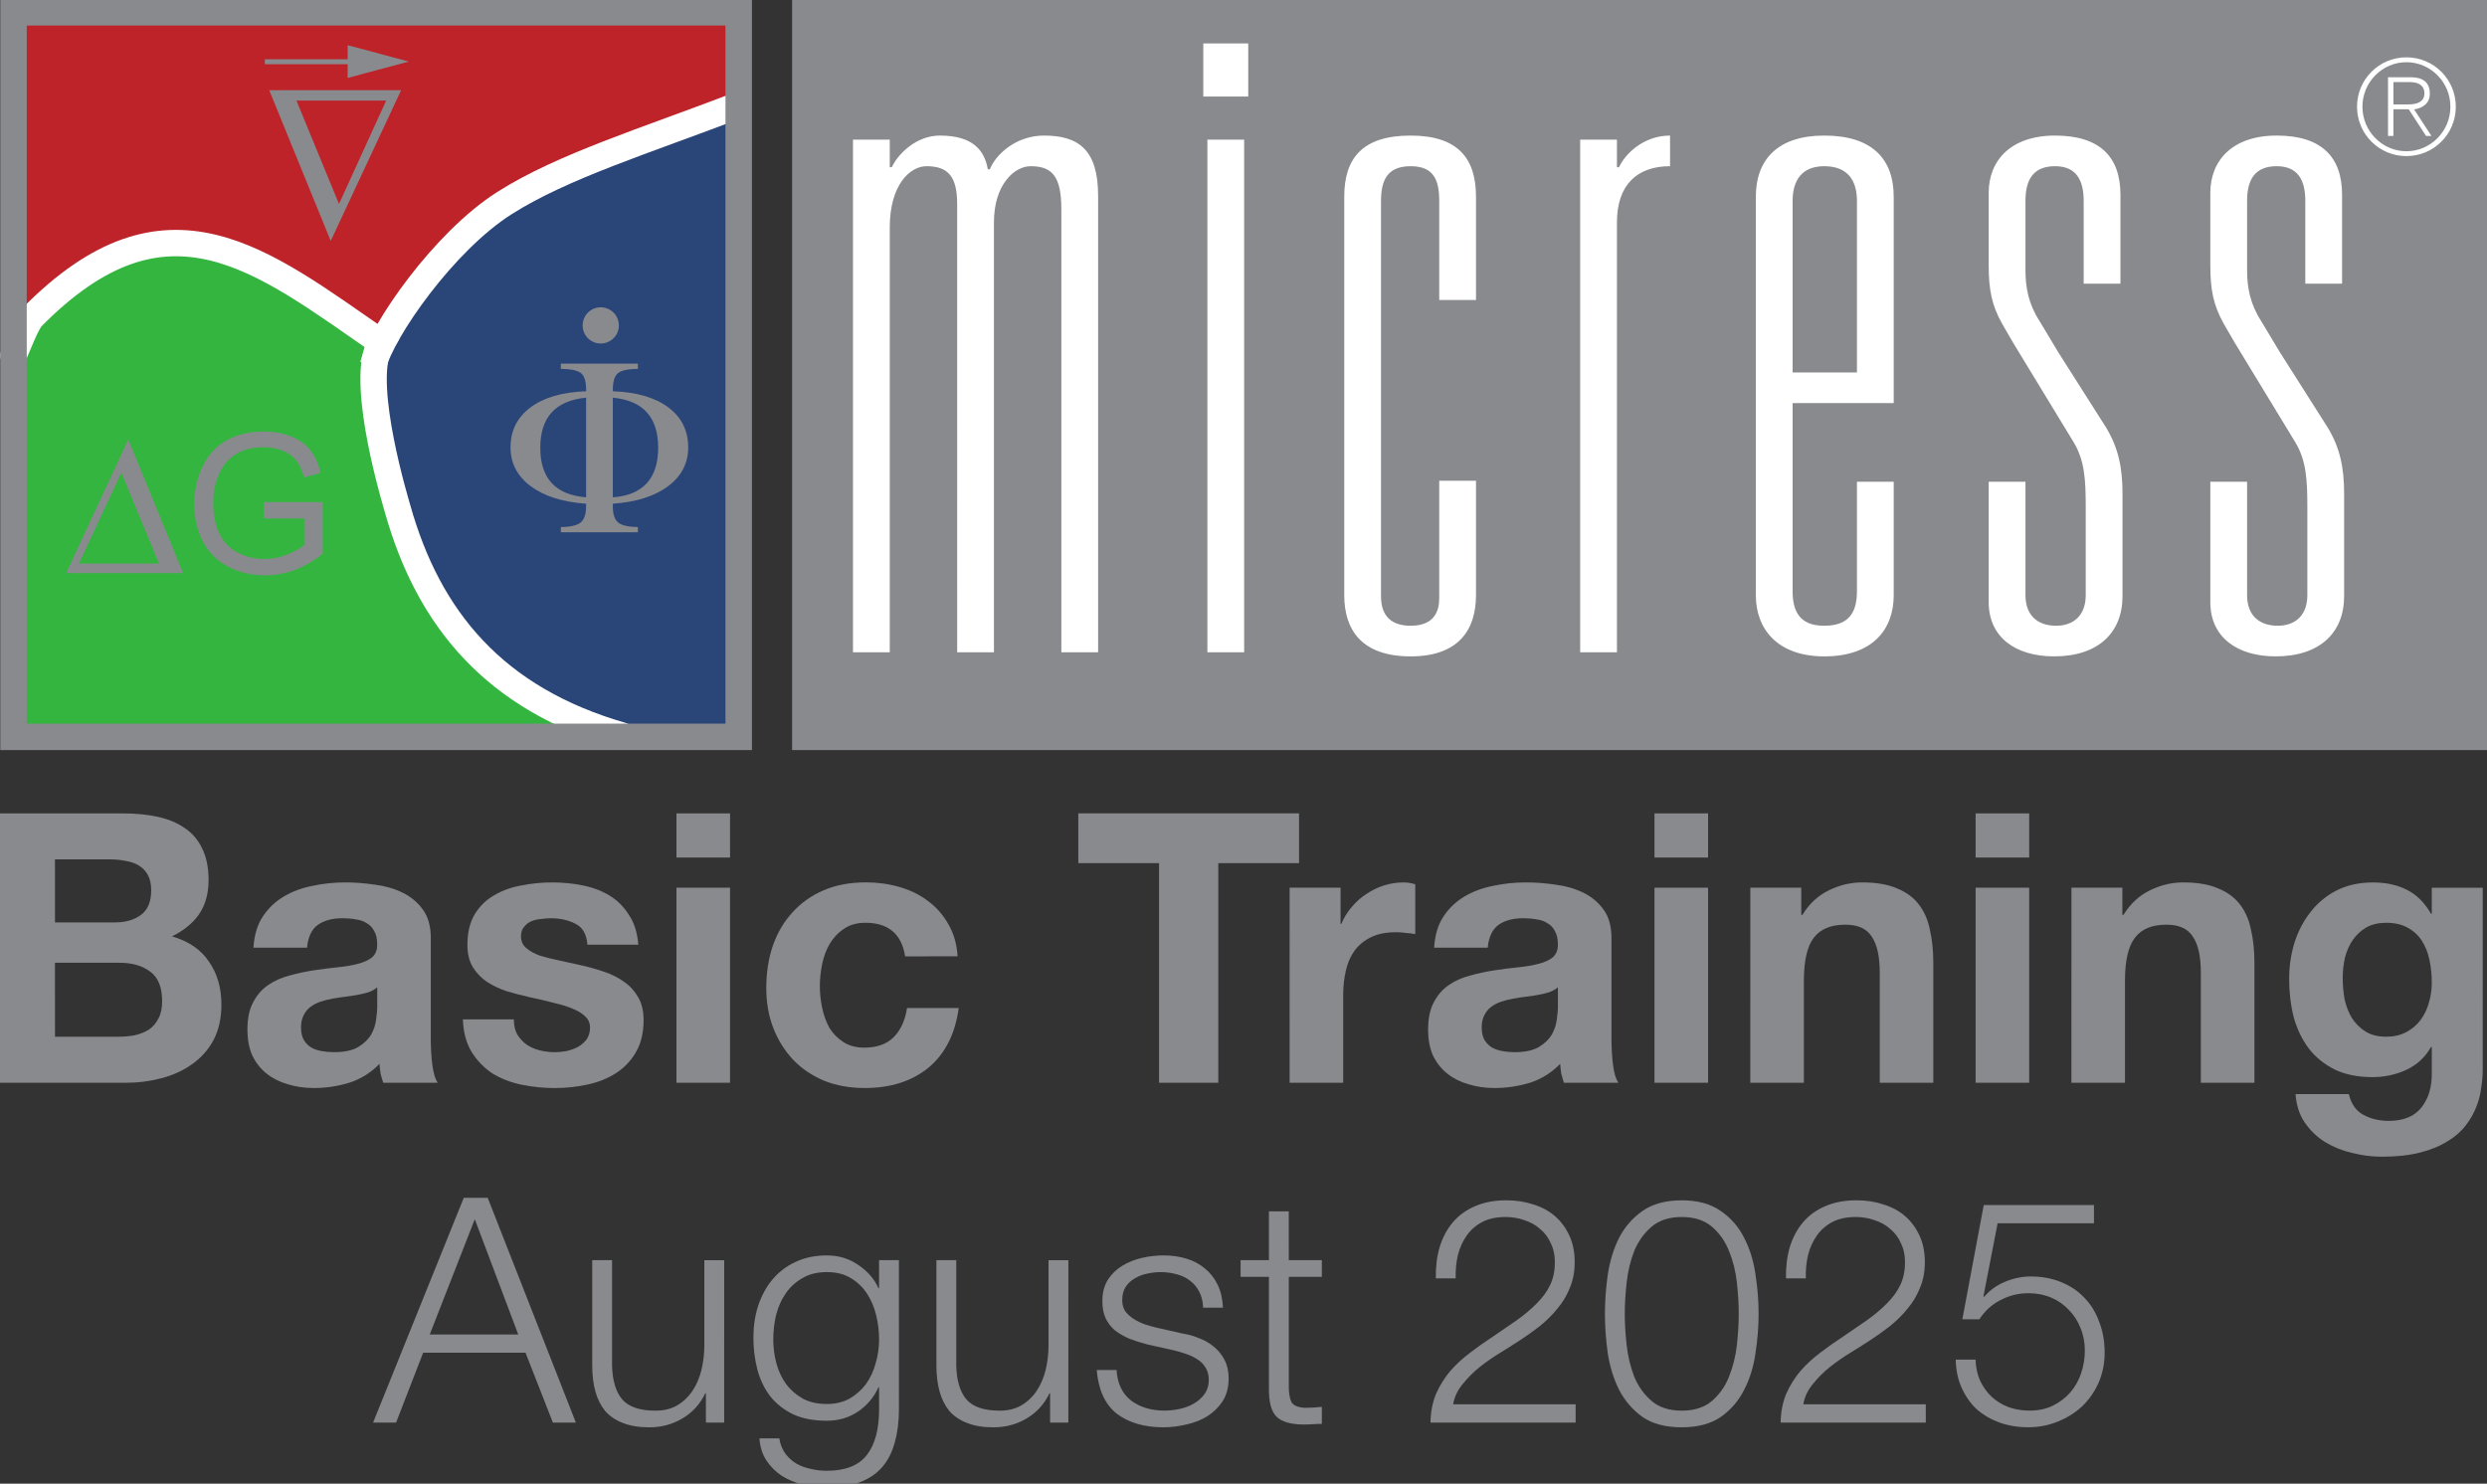 <?xml version="1.0" encoding="UTF-8" standalone="no"?>
<!-- Created with Inkscape (http://www.inkscape.org/) -->

<svg
   version="1.1"
   id="svg2"
   xml:space="preserve"
   width="250"
   height="149.167"
   viewBox="0 0 250 149.167"
   sodipodi:docname="logo-micress-training-25.08.svg"
   inkscape:version="1.2.1 (9c6d41e410, 2022-07-14)"
   xmlns:inkscape="http://www.inkscape.org/namespaces/inkscape"
   xmlns:sodipodi="http://sodipodi.sourceforge.net/DTD/sodipodi-0.dtd"
   xmlns="http://www.w3.org/2000/svg"
   xmlns:svg="http://www.w3.org/2000/svg"
   xmlns:rdf="http://www.w3.org/1999/02/22-rdf-syntax-ns#"
   xmlns:cc="http://creativecommons.org/ns#"
   xmlns:dc="http://purl.org/dc/elements/1.1/"><rect x="0" y="0" width="250" height="149.167" fill="#333333" stroke="none"/><sodipodi:namedview
     id="namedview51"
     pagecolor="#ffffff"
     bordercolor="#000000"
     borderopacity="0.25"
     inkscape:showpageshadow="2"
     inkscape:pageopacity="0.0"
     inkscape:pagecheckerboard="0"
     inkscape:deskcolor="#d1d1d1"
     inkscape:document-units="mm"
     showgrid="false"
     inkscape:zoom="4.8399993"
     inkscape:cx="92.665304"
     inkscape:cy="74.586788"
     inkscape:window-width="1920"
     inkscape:window-height="1009"
     inkscape:window-x="1912"
     inkscape:window-y="-8"
     inkscape:window-maximized="1"
     inkscape:current-layer="svg2" /><defs
     id="defs6"><clipPath
   clipPathUnits="userSpaceOnUse"
   id="clipPath18"><path
     d="M 0,595.276 H 841.89 V 0 H 0 Z"
     id="path16" /></clipPath><clipPath
   clipPathUnits="userSpaceOnUse"
   id="clipPath26"><path
     d="M 92.539,174.27 H 735.772 V 426.197 H 92.539 Z"
     id="path24" /></clipPath>







</defs><g
     transform="matrix(0.404,0,0,-0.404,-37.357,154.71)"
     id="g123"><path
       id="path28"
       style="fill:#898a8e;fill-opacity:1;fill-rule:nonzero;stroke:none"
       d="M 289.556,196.28 H 711.734 V 383.196 H 289.556 Z" /><path
       id="path30"
       style="fill:#ffffff;fill-opacity:1;fill-rule:nonzero;stroke:none"
       d="m 304.708,220.616 h 9.149 v 105.721 c 0,10.673 5.082,15.248 9.149,15.248 5.336,0 7.624,-2.542 7.624,-9.403 V 220.616 h 9.148 v 106.99 c 0,9.404 5.083,13.979 9.149,13.979 5.337,0 7.624,-2.542 7.624,-10.675 V 220.616 h 9.149 v 113.599 c 0,11.435 -4.828,14.994 -13.469,14.994 -6.862,0 -11.944,-4.575 -13.469,-8.388 h -0.508 c -0.763,4.322 -3.304,8.388 -11.945,8.388 -5.845,0 -10.419,-4.575 -11.944,-7.879 h -0.508 v 6.861 h -9.149 z m 88.181,0 h 9.149 v 127.575 h -9.149 z m -1.016,138.311 h 11.182 v 13.215 h -11.182 z m 58.703,-95.615 v -29.226 c 0,-3.305 -1.271,-6.861 -7.116,-6.861 -5.845,0 -7.37,3.556 -7.37,7.369 v 98.349 c 0,5.083 1.525,8.642 7.37,8.642 5.845,0 7.116,-3.559 7.116,-8.642 v -24.65 h 9.149 v 25.668 c 0,9.402 -4.32,15.248 -16.265,15.248 -12.198,0 -16.518,-5.846 -16.518,-15.248 v -99.112 c 0,-8.641 4.32,-15.248 16.518,-15.248 11.945,0 16.265,6.607 16.265,15.248 v 28.463 z m 35.069,-42.696 h 9.148 v 106.99 c 0,9.404 5.083,13.979 13.215,13.979 v 7.624 c -6.607,0 -11.182,-4.575 -12.707,-7.879 h -0.508 v 6.861 h -9.148 z m 68.867,42.441 v -27.193 c 0,-5.083 -1.779,-8.639 -8.133,-8.639 -6.099,0 -7.878,3.556 -7.878,8.639 v 46.762 h 25.159 v 51.335 c 0,9.402 -5.336,15.248 -17.281,15.248 -11.436,0 -17.027,-5.846 -17.027,-15.248 v -99.112 c 0,-8.641 5.591,-15.248 17.027,-15.248 11.945,0 17.281,6.607 17.281,15.248 v 28.208 z m 0,27.193 h -16.011 v 42.693 c 0,5.083 2.287,8.642 7.878,8.642 5.845,0 8.133,-3.559 8.133,-8.642 z m 32.782,-27.193 v -29.988 c 0,-8.64 6.607,-13.468 16.265,-13.468 10.927,0 17.027,5.844 17.027,14.993 v 25.414 c 0,6.606 -1.017,11.435 -4.066,16.518 l -11.945,18.805 -4.574,7.624 c -2.796,4.321 -3.558,8.388 -3.558,12.707 v 17.281 c 0,5.083 1.779,8.642 7.37,8.642 5.336,0 7.115,-3.559 7.115,-8.642 v -20.585 h 9.149 v 22.111 c 0,9.402 -5.082,14.74 -16.264,14.74 -11.182,0 -16.519,-6.355 -16.519,-14.232 v -18.043 c 0,-6.099 0.762,-9.912 3.304,-14.487 l 2.795,-4.828 14.994,-24.65 c 2.796,-4.575 3.051,-9.404 3.051,-16.266 v -21.854 c 0,-5.083 -3.051,-7.624 -7.371,-7.624 -4.575,0 -7.624,2.541 -7.624,7.624 v 28.208 z m 55.145,0 v -29.988 c 0,-8.64 6.607,-13.468 16.264,-13.468 10.928,0 17.027,5.844 17.027,14.993 v 25.414 c 0,6.606 -1.016,11.435 -4.066,16.518 l -11.944,18.805 -4.574,7.624 c -2.796,4.321 -3.558,8.388 -3.558,12.707 v 17.281 c 0,5.083 1.779,8.642 7.369,8.642 5.337,0 7.116,-3.559 7.116,-8.642 v -20.585 h 9.149 v 22.111 c 0,9.402 -5.083,14.74 -16.265,14.74 -11.181,0 -16.518,-6.355 -16.518,-14.232 v -18.043 c 0,-6.099 0.762,-9.912 3.303,-14.487 l 2.796,-4.828 14.994,-24.65 c 2.795,-4.575 3.049,-9.404 3.049,-16.266 v -21.854 c 0,-5.083 -3.049,-7.624 -7.369,-7.624 -4.575,0 -7.624,2.541 -7.624,7.624 v 28.208 z m 44.212,86.056 h 1.347 v 6.633 h 3.805 l 4.31,-6.633 h 1.347 l -4.311,6.601 c 2.122,0.337 3.906,1.447 3.906,3.938 0,2.661 -1.548,4.076 -4.815,4.076 h -5.589 z m 1.347,7.847 v 5.556 h 4.074 c 2.088,0 3.637,-0.776 3.637,-2.829 0,-1.988 -1.684,-2.727 -3.974,-2.727 z m 3.232,-11.651 c -5.994,0 -10.943,4.95 -10.943,11.078 0,6.129 4.949,11.079 10.943,11.079 5.994,0 10.944,-4.95 10.944,-11.079 0,-6.128 -4.95,-11.078 -10.944,-11.078 m -12.29,11.078 c 0,-6.802 5.488,-12.29 12.29,-12.29 6.802,0 12.291,5.488 12.291,12.29 0,6.801 -5.489,12.291 -12.291,12.291 -6.802,0 -12.29,-5.49 -12.29,-12.291" /><path
       id="path32"
       style="fill:#2a4678;fill-opacity:1;fill-rule:nonzero;stroke:none"
       d="m 276.271,356.818 c -23.152,-8.877 -42.585,-17.461 -58.228,-24.378 -42.875,-18.916 -37.795,-30.486 -26.927,-76.724 6.589,-27.929 30.565,-46.939 62.203,-56.152 h 22.952 z" /><path
       id="path34"
       style="fill:#bd2329;fill-opacity:1;fill-rule:nonzero;stroke:none"
       d="m 276.271,356.818 c -23.152,-8.877 -42.585,-17.461 -58.228,-24.378 -16.836,-7.451 -26.067,-29.603 -30.941,-37.148 l -0.36,1.128 c -29.898,20.938 -65.379,44.28 -86.322,7.42 -0.981,-1.785 -3.525,-7.295 -4.589,-9.642 v 85.682 h 180.44 v -21.636" /><path
       id="path36"
       style="fill:#33b540;fill-opacity:1;fill-rule:nonzero;stroke:none"
       d="m 95.831,291.475 c 1.064,2.383 3.608,7.889 4.589,9.659 20.943,36.881 57.816,16.705 87.712,-4.234 l 0.36,-1.129 c -4.35,-4.93 -5.419,-10.249 2.624,-40.055 7.477,-27.693 30.565,-46.939 62.203,-56.152 H 95.831 Z" /><path
       id="path38"
       style="fill:none;stroke:#ffffff;stroke-width:6.584;stroke-linecap:butt;stroke-linejoin:miter;stroke-miterlimit:4;stroke-dasharray:none;stroke-opacity:1"
       d="M 276.271,356.818 C 253.119,347.941 232.475,341.604 218.043,332.44 202.822,322.808 187.464,300.557 185.32,292.053" /><path
       id="path40"
       style="fill:none;stroke:#ffffff;stroke-width:6.565;stroke-linecap:round;stroke-linejoin:miter;stroke-miterlimit:4;stroke-dasharray:none;stroke-opacity:1"
       d="m 95.821,294.457 c 1.067,2.326 3.203,8.098 4.603,9.557 33.585,34.033 56.959,14.37 86.949,-6.345 l -0.711,-1.12 c -4.407,-10.161 4.321,-38.708 4.738,-40.232 7.699,-27.398 24.141,-47.308 55.872,-56.437" /><path
       id="path42"
       style="fill:none;stroke:#898a8e;stroke-width:6.584;stroke-linecap:butt;stroke-linejoin:miter;stroke-miterlimit:4;stroke-dasharray:none;stroke-opacity:1"
       d="M 95.831,379.88 V 199.564 h 180.44 V 379.88 Z" /><path
       id="path44"
       style="fill:#898a8e;fill-opacity:1;fill-rule:nonzero;stroke:none"
       d="m 138.025,240.323 h -29.096 l 15.459,33.266 z m -25.907,2.371 h 19.918 l -9.369,22.606 z" /><path
       id="path46"
       style="fill:#898a8e;fill-opacity:1;fill-rule:nonzero;stroke:none"
       d="m 158.098,253.918 v 4.07 h 14.678 v -12.834 c -2.234,-1.777 -4.576,-3.139 -6.957,-4.053 -2.378,-0.882 -4.86,-1.336 -7.366,-1.336 -3.391,0 -6.47,0.714 -9.235,2.174 -2.772,1.466 -4.892,3.562 -6.285,6.309 -1.433,2.755 -2.14,5.831 -2.14,9.226 0,3.368 0.707,6.533 2.129,9.466 1.387,2.917 3.43,5.077 6.065,6.509 2.636,1.395 5.67,2.109 9.108,2.109 2.529,0 4.78,-0.41 6.788,-1.223 2.037,-0.784 3.606,-1.928 4.765,-3.392 1.161,-1.427 2.01,-3.339 2.609,-5.655 l -4.121,-1.149 c -0.529,1.788 -1.141,3.183 -1.925,4.175 -0.777,1.022 -1.891,1.841 -3.303,2.441 -1.446,0.591 -3.02,0.895 -4.78,0.895 -2.072,0 -3.904,-0.317 -5.41,-0.936 -1.529,-0.64 -2.745,-1.488 -3.682,-2.544 -0.951,-1.017 -1.679,-2.176 -2.177,-3.435 -0.891,-2.137 -1.332,-4.453 -1.332,-6.983 0,-3.089 0.531,-5.667 1.602,-7.74 1.042,-2.106 2.605,-3.631 4.622,-4.658 2.039,-1.018 4.183,-1.516 6.45,-1.516 1.999,0 3.924,0.373 5.826,1.147 1.875,0.776 3.325,1.601 4.273,2.443 v 6.49 z" /><path
       id="path48"
       style="fill:#898a8e;fill-opacity:1;fill-rule:nonzero;stroke:none"
       d="m 246.45,301.947 c 0,-2.477 -2.002,-4.483 -4.517,-4.483 -2.488,0 -4.49,2.006 -4.49,4.483 0,2.514 2.002,4.52 4.49,4.52 2.515,0 4.517,-2.006 4.517,-4.52" /><path
       id="path50"
       style="fill:#898a8e;fill-opacity:1;fill-rule:nonzero;stroke:none"
       d="m 174.757,322.987 -15.301,37.512 h 32.817 z m 13.794,34.922 h -22.322 l 10.587,-25.72 z" /><path
       id="path52"
       style="fill:none;stroke:#898a8e;stroke-width:1.241;stroke-linecap:butt;stroke-linejoin:miter;stroke-miterlimit:4;stroke-dasharray:none;stroke-opacity:1"
       d="m 158.367,367.58 h 23.382" /><path
       id="path54"
       style="fill:#898a8e;fill-opacity:1;fill-rule:nonzero;stroke:none"
       d="m 178.969,363.55 15.226,4.077 -15.226,4.073 z" /><path
       id="path56"
       style="fill:#898a8e;fill-opacity:1;fill-rule:nonzero;stroke:none"
       d="m 251.181,291.16 c -2.543,-0.043 -4.217,-0.421 -5.023,-1.14 -0.807,-0.72 -1.209,-2.089 -1.209,-4.104 v -0.341 c 5.899,-0.208 10.499,-1.543 13.8,-4.007 3.301,-2.463 4.953,-5.786 4.953,-9.967 0,-3.934 -1.666,-7.15 -4.999,-9.645 -3.332,-2.494 -7.917,-3.949 -13.754,-4.362 v -0.683 c 0,-1.918 0.434,-3.243 1.303,-3.978 0.867,-0.732 2.509,-1.12 4.929,-1.16 v -1.293 h -19.165 v 1.293 c 2.458,0.04 4.121,0.44 4.988,1.193 0.867,0.753 1.302,2.131 1.302,4.134 v 0.494 c -5.856,0.413 -10.456,1.868 -13.798,4.362 -3.343,2.495 -5.013,5.711 -5.013,9.645 0,4.16 1.655,7.476 4.965,9.954 3.313,2.471 7.927,3.812 13.846,4.02 v 0.341 c 0,2.034 -0.402,3.409 -1.209,4.118 -0.806,0.709 -2.5,1.083 -5.081,1.126 v 1.293 h 19.165 z m -12.875,-7.172 c -3.812,-0.373 -6.666,-1.596 -8.562,-3.669 -1.896,-2.072 -2.842,-5.004 -2.842,-8.797 0,-3.813 0.946,-6.746 2.842,-8.797 1.896,-2.052 4.75,-3.234 8.562,-3.544 z m 6.643,0 v -24.807 c 3.742,0.269 6.557,1.439 8.449,3.511 1.892,2.074 2.838,5.017 2.838,8.83 0,3.793 -0.935,6.725 -2.805,8.797 -1.872,2.073 -4.699,3.296 -8.482,3.669" /></g><g
     aria-label="Basic Training"
     transform="matrix(1.333,0,0,1.333,-1738.842,1669.404)"
     id="text4538"
     style="font-size:11.856px;line-height:1.25;letter-spacing:0px;word-spacing:0px;fill:#898a8e;stroke-width:0.296"><path
       d="m 1308.605,-1182.795 h 4.524 q 1.195,0 1.963,-0.569 0.768,-0.569 0.768,-1.85 0,-0.711 -0.256,-1.167 -0.256,-0.455 -0.683,-0.711 -0.427,-0.256 -0.996,-0.342 -0.541,-0.114 -1.138,-0.114 h -4.183 z m -4.467,-8.223 h 9.561 q 1.451,0 2.646,0.256 1.195,0.256 2.049,0.854 0.854,0.569 1.309,1.536 0.484,0.968 0.484,2.39 0,1.508 -0.711,2.561 -0.711,1.024 -2.049,1.679 1.878,0.541 2.789,1.906 0.939,1.337 0.939,3.244 0,1.536 -0.598,2.675 -0.598,1.11 -1.622,1.821 -0.996,0.711 -2.305,1.053 -1.28,0.342 -2.646,0.342 h -9.845 z m 4.467,16.845 h 4.78 q 0.654,0 1.252,-0.114 0.598,-0.142 1.053,-0.427 0.455,-0.313 0.711,-0.825 0.284,-0.512 0.284,-1.309 0,-1.565 -0.882,-2.22 -0.882,-0.683 -2.333,-0.683 h -4.866 z"
       style="font-weight:bold;font-size:28.455px;font-family:'Helvetica Neue LT Com';-inkscape-font-specification:'Helvetica Neue LT Com Bold'"
       id="path418" /><path
       d="m 1323.572,-1180.889 q 0.085,-1.423 0.711,-2.362 0.626,-0.939 1.593,-1.508 0.968,-0.569 2.163,-0.797 1.195,-0.256 2.447,-0.256 1.11,0 2.248,0.171 1.138,0.142 2.077,0.598 0.939,0.455 1.536,1.28 0.598,0.825 0.598,2.134 v 7.654 q 0,0.996 0.114,1.907 0.114,0.91 0.398,1.366 h -4.098 q -0.114,-0.342 -0.199,-0.683 -0.057,-0.37 -0.085,-0.74 -0.967,0.996 -2.276,1.423 -1.309,0.398 -2.675,0.398 -1.053,0 -1.963,-0.285 -0.91,-0.256 -1.593,-0.797 -0.683,-0.541 -1.081,-1.366 -0.37,-0.825 -0.37,-1.963 0,-1.252 0.427,-2.049 0.427,-0.825 1.138,-1.309 0.711,-0.484 1.593,-0.711 0.91,-0.256 1.849,-0.398 0.939,-0.142 1.793,-0.228 0.854,-0.085 1.508,-0.256 0.683,-0.171 1.081,-0.484 0.398,-0.341 0.398,-0.967 0,-0.654 -0.228,-1.024 -0.199,-0.398 -0.569,-0.598 -0.342,-0.228 -0.825,-0.285 -0.455,-0.085 -0.996,-0.085 -1.167,0 -1.878,0.512 -0.683,0.512 -0.797,1.707 z m 9.333,2.988 q -0.256,0.228 -0.654,0.37 -0.37,0.114 -0.825,0.199 -0.427,0.085 -0.939,0.142 -0.484,0.057 -0.939,0.142 -0.484,0.085 -0.911,0.228 -0.427,0.142 -0.768,0.398 -0.313,0.228 -0.512,0.626 -0.199,0.37 -0.199,0.911 0,0.569 0.199,0.939 0.199,0.341 0.541,0.569 0.341,0.199 0.797,0.284 0.455,0.085 0.939,0.085 1.195,0 1.85,-0.398 0.654,-0.398 0.967,-0.939 0.313,-0.569 0.37,-1.138 0.085,-0.569 0.085,-0.91 z"
       style="font-weight:bold;font-size:28.455px;font-family:'Helvetica Neue LT Com';-inkscape-font-specification:'Helvetica Neue LT Com Bold'"
       id="path420" /><path
       d="m 1343.206,-1175.482 q 0,0.654 0.256,1.138 0.284,0.455 0.711,0.768 0.427,0.284 0.967,0.427 0.569,0.142 1.167,0.142 0.427,0 0.882,-0.085 0.484,-0.114 0.854,-0.313 0.398,-0.228 0.654,-0.569 0.256,-0.37 0.256,-0.91 0,-0.455 -0.313,-0.768 -0.313,-0.342 -0.91,-0.598 -0.569,-0.256 -1.423,-0.455 -0.854,-0.228 -1.935,-0.455 -0.882,-0.199 -1.736,-0.455 -0.825,-0.284 -1.48,-0.711 -0.654,-0.455 -1.053,-1.11 -0.398,-0.683 -0.398,-1.65 0,-1.394 0.541,-2.305 0.569,-0.939 1.48,-1.451 0.911,-0.541 2.049,-0.74 1.138,-0.228 2.333,-0.228 1.195,0 2.305,0.228 1.138,0.228 2.02,0.768 0.882,0.541 1.451,1.451 0.598,0.882 0.711,2.248 h -3.841 q -0.085,-1.167 -0.882,-1.565 -0.797,-0.427 -1.878,-0.427 -0.342,0 -0.74,0.057 -0.398,0.028 -0.74,0.171 -0.313,0.142 -0.541,0.427 -0.228,0.256 -0.228,0.711 0,0.541 0.398,0.882 0.398,0.341 1.024,0.569 0.654,0.199 1.48,0.37 0.825,0.171 1.679,0.37 0.882,0.199 1.707,0.484 0.854,0.285 1.508,0.768 0.654,0.455 1.053,1.167 0.398,0.683 0.398,1.707 0,1.451 -0.598,2.447 -0.569,0.968 -1.508,1.565 -0.939,0.598 -2.163,0.854 -1.195,0.256 -2.447,0.256 -1.28,0 -2.504,-0.256 -1.224,-0.256 -2.191,-0.854 -0.939,-0.626 -1.565,-1.622 -0.598,-0.996 -0.654,-2.447 z"
       style="font-weight:bold;font-size:28.455px;font-family:'Helvetica Neue LT Com';-inkscape-font-specification:'Helvetica Neue LT Com Bold'"
       id="path422" /><path
       d="m 1359.511,-1187.689 h -4.041 v -3.329 h 4.041 z m -4.041,2.276 h 4.041 v 14.711 h -4.041 z"
       style="font-weight:bold;font-size:28.455px;font-family:'Helvetica Neue LT Com';-inkscape-font-specification:'Helvetica Neue LT Com Bold'"
       id="path424" /><path
       d="m 1372.714,-1180.234 q -0.398,-2.533 -2.988,-2.533 -0.968,0 -1.622,0.455 -0.654,0.427 -1.081,1.138 -0.398,0.683 -0.569,1.536 -0.171,0.854 -0.171,1.65 0,0.797 0.171,1.622 0.171,0.825 0.541,1.508 0.398,0.654 1.053,1.081 0.654,0.427 1.593,0.427 1.423,0 2.22,-0.797 0.797,-0.825 0.996,-2.191 h 3.898 q -0.398,2.931 -2.276,4.496 -1.878,1.537 -4.809,1.537 -1.679,0 -3.045,-0.541 -1.366,-0.569 -2.333,-1.565 -0.967,-1.024 -1.508,-2.39 -0.541,-1.394 -0.541,-3.045 0,-1.707 0.484,-3.159 0.512,-1.48 1.48,-2.533 0.967,-1.081 2.362,-1.679 1.394,-0.598 3.187,-0.598 1.309,0 2.504,0.342 1.224,0.342 2.163,1.053 0.939,0.683 1.537,1.736 0.626,1.053 0.711,2.447 z"
       style="font-weight:bold;font-size:28.455px;font-family:'Helvetica Neue LT Com';-inkscape-font-specification:'Helvetica Neue LT Com Bold'"
       id="path426" /><path
       d="m 1391.863,-1187.263 h -6.089 v -3.756 h 16.646 v 3.756 h -6.089 v 16.561 h -4.467 z"
       style="font-weight:bold;font-size:28.455px;font-family:'Helvetica Neue LT Com';-inkscape-font-specification:'Helvetica Neue LT Com Bold'"
       id="path428" /><path
       d="m 1401.709,-1185.413 h 3.841 v 2.732 h 0.057 q 0.284,-0.683 0.768,-1.252 0.484,-0.598 1.11,-0.996 0.626,-0.427 1.337,-0.654 0.74,-0.228 1.48,-0.228 0.455,0 0.882,0.142 v 3.756 q -0.285,-0.057 -0.683,-0.085 -0.398,-0.057 -0.768,-0.057 -1.11,0 -1.878,0.37 -0.768,0.37 -1.252,1.024 -0.455,0.626 -0.654,1.508 -0.199,0.854 -0.199,1.821 v 6.63 h -4.04 z"
       style="font-weight:bold;font-size:28.455px;font-family:'Helvetica Neue LT Com';-inkscape-font-specification:'Helvetica Neue LT Com Bold'"
       id="path430" /><path
       d="m 1412.607,-1180.889 q 0.085,-1.423 0.711,-2.362 0.626,-0.939 1.593,-1.508 0.968,-0.569 2.163,-0.797 1.195,-0.256 2.447,-0.256 1.11,0 2.248,0.171 1.138,0.142 2.077,0.598 0.939,0.455 1.537,1.28 0.598,0.825 0.598,2.134 v 7.654 q 0,0.996 0.114,1.907 0.114,0.91 0.398,1.366 h -4.098 q -0.114,-0.342 -0.199,-0.683 -0.057,-0.37 -0.085,-0.74 -0.968,0.996 -2.276,1.423 -1.309,0.398 -2.675,0.398 -1.053,0 -1.963,-0.285 -0.911,-0.256 -1.593,-0.797 -0.683,-0.541 -1.081,-1.366 -0.37,-0.825 -0.37,-1.963 0,-1.252 0.427,-2.049 0.427,-0.825 1.138,-1.309 0.711,-0.484 1.593,-0.711 0.911,-0.256 1.85,-0.398 0.939,-0.142 1.793,-0.228 0.854,-0.085 1.508,-0.256 0.683,-0.171 1.081,-0.484 0.398,-0.341 0.398,-0.967 0,-0.654 -0.228,-1.024 -0.199,-0.398 -0.569,-0.598 -0.341,-0.228 -0.825,-0.285 -0.455,-0.085 -0.996,-0.085 -1.167,0 -1.878,0.512 -0.683,0.512 -0.797,1.707 z m 9.333,2.988 q -0.256,0.228 -0.654,0.37 -0.37,0.114 -0.825,0.199 -0.427,0.085 -0.939,0.142 -0.484,0.057 -0.939,0.142 -0.484,0.085 -0.91,0.228 -0.427,0.142 -0.768,0.398 -0.313,0.228 -0.512,0.626 -0.199,0.37 -0.199,0.911 0,0.569 0.199,0.939 0.199,0.341 0.541,0.569 0.342,0.199 0.797,0.284 0.455,0.085 0.939,0.085 1.195,0 1.849,-0.398 0.654,-0.398 0.968,-0.939 0.313,-0.569 0.37,-1.138 0.085,-0.569 0.085,-0.91 z"
       style="font-weight:bold;font-size:28.455px;font-family:'Helvetica Neue LT Com';-inkscape-font-specification:'Helvetica Neue LT Com Bold'"
       id="path432" /><path
       d="m 1433.265,-1187.689 h -4.041 v -3.329 h 4.041 z m -4.041,2.276 h 4.041 v 14.711 h -4.041 z"
       style="font-weight:bold;font-size:28.455px;font-family:'Helvetica Neue LT Com';-inkscape-font-specification:'Helvetica Neue LT Com Bold'"
       id="path434" /><path
       d="m 1436.452,-1185.413 h 3.841 v 2.049 h 0.085 q 0.768,-1.252 1.992,-1.85 1.224,-0.598 2.504,-0.598 1.622,0 2.646,0.455 1.053,0.427 1.65,1.224 0.598,0.768 0.825,1.906 0.256,1.11 0.256,2.476 v 9.049 h -4.04 v -8.309 q 0,-1.821 -0.598,-2.703 -0.569,-0.91 -1.992,-0.91 -1.65,0 -2.39,0.996 -0.74,0.968 -0.74,3.215 v 7.711 h -4.041 z"
       style="font-weight:bold;font-size:28.455px;font-family:'Helvetica Neue LT Com';-inkscape-font-specification:'Helvetica Neue LT Com Bold'"
       id="path436" /><path
       d="m 1457.48,-1187.689 h -4.04 v -3.329 h 4.04 z m -4.04,2.276 h 4.04 v 14.711 h -4.04 z"
       style="font-weight:bold;font-size:28.455px;font-family:'Helvetica Neue LT Com';-inkscape-font-specification:'Helvetica Neue LT Com Bold'"
       id="path438" /><path
       d="m 1460.667,-1185.413 h 3.841 v 2.049 h 0.085 q 0.768,-1.252 1.992,-1.85 1.224,-0.598 2.504,-0.598 1.622,0 2.646,0.455 1.053,0.427 1.65,1.224 0.598,0.768 0.825,1.906 0.256,1.11 0.256,2.476 v 9.049 h -4.041 v -8.309 q 0,-1.821 -0.598,-2.703 -0.569,-0.91 -1.992,-0.91 -1.65,0 -2.39,0.996 -0.74,0.968 -0.74,3.215 v 7.711 h -4.04 z"
       style="font-weight:bold;font-size:28.455px;font-family:'Helvetica Neue LT Com';-inkscape-font-specification:'Helvetica Neue LT Com Bold'"
       id="path440" /><path
       d="m 1484.398,-1174.173 q 0.854,0 1.508,-0.341 0.654,-0.342 1.081,-0.911 0.427,-0.569 0.626,-1.28 0.228,-0.74 0.228,-1.537 0,-0.882 -0.171,-1.707 -0.171,-0.825 -0.569,-1.451 -0.398,-0.626 -1.081,-0.996 -0.654,-0.37 -1.622,-0.37 -0.854,0 -1.48,0.342 -0.598,0.341 -1.024,0.939 -0.398,0.569 -0.598,1.337 -0.171,0.74 -0.171,1.565 0,0.797 0.142,1.593 0.171,0.768 0.541,1.394 0.398,0.626 1.024,1.024 0.626,0.398 1.565,0.398 z m 7.284,2.533 q 0,0.598 -0.114,1.309 -0.085,0.74 -0.37,1.451 -0.285,0.74 -0.797,1.394 -0.512,0.683 -1.366,1.195 -0.854,0.541 -2.077,0.854 -1.224,0.313 -2.902,0.313 -1.081,0 -2.219,-0.284 -1.11,-0.256 -2.049,-0.825 -0.91,-0.569 -1.536,-1.48 -0.598,-0.882 -0.683,-2.134 h 4.012 q 0.284,1.138 1.11,1.565 0.825,0.455 1.907,0.455 1.679,0 2.475,-1.024 0.797,-1.024 0.768,-2.618 v -1.935 h -0.057 q -0.654,1.167 -1.878,1.736 -1.195,0.541 -2.533,0.541 -1.65,0 -2.845,-0.569 -1.195,-0.598 -1.963,-1.593 -0.768,-1.024 -1.138,-2.362 -0.342,-1.366 -0.342,-2.874 0,-1.423 0.398,-2.732 0.427,-1.337 1.224,-2.333 0.797,-1.024 1.963,-1.622 1.195,-0.598 2.732,-0.598 1.451,0 2.532,0.541 1.11,0.541 1.85,1.821 h 0.057 v -1.963 h 3.841 z"
       style="font-weight:bold;font-size:28.455px;font-family:'Helvetica Neue LT Com';-inkscape-font-specification:'Helvetica Neue LT Com Bold'"
       id="path442" /></g><g
     aria-label="August 2025"
     transform="matrix(1.333,0,0,1.333,-1738.842,1669.109)"
     id="text4562"
     style="font-size:23.746px;line-height:1.25;letter-spacing:0px;word-spacing:0px;fill:#898a8e;stroke-width:0.594"><path
       d="m 1336.866,-1151.497 h 6.673 l -3.277,-8.691 z m 2.565,-10.306 h 1.805 l 6.649,16.955 h -1.733 l -2.066,-5.272 h -7.718 l -2.042,5.272 h -1.734 z"
       style="font-family:'Helvetica Neue LT Com';-inkscape-font-specification:'Helvetica Neue LT Com'"
       id="path445" /><path
       d="m 1359.068,-1144.848 h -1.377 v -2.208 h -0.048 q -0.594,1.235 -1.733,1.9 -1.116,0.665 -2.493,0.665 -1.164,0 -1.995,-0.332 -0.807,-0.309 -1.33,-0.902 -0.499,-0.617 -0.736,-1.472 -0.237,-0.879 -0.237,-1.947 v -7.955 h 1.496 v 7.979 q 0.047,1.662 0.76,2.517 0.736,0.855 2.517,0.855 0.95,0 1.639,-0.404 0.712,-0.427 1.164,-1.116 0.451,-0.689 0.665,-1.567 0.214,-0.902 0.214,-1.828 v -6.435 h 1.496 z"
       style="font-family:'Helvetica Neue LT Com';-inkscape-font-specification:'Helvetica Neue LT Com'"
       id="path447" /><path
       d="m 1372.247,-1145.846 q 0,1.377 -0.309,2.47 -0.285,1.092 -0.926,1.852 -0.641,0.76 -1.686,1.164 -1.021,0.404 -2.517,0.404 -0.926,0 -1.805,-0.214 -0.879,-0.214 -1.591,-0.665 -0.689,-0.451 -1.164,-1.163 -0.451,-0.689 -0.522,-1.662 h 1.496 q 0.119,0.689 0.451,1.14 0.356,0.475 0.831,0.76 0.499,0.285 1.092,0.404 0.594,0.142 1.211,0.142 2.09,0 3.016,-1.187 0.926,-1.187 0.926,-3.443 v -1.662 h -0.048 q -0.522,1.14 -1.544,1.829 -1.021,0.689 -2.351,0.689 -1.472,0 -2.517,-0.475 -1.045,-0.499 -1.734,-1.353 -0.665,-0.855 -0.974,-1.995 -0.309,-1.164 -0.309,-2.47 0,-1.259 0.356,-2.375 0.38,-1.14 1.069,-1.971 0.712,-0.855 1.734,-1.33 1.045,-0.499 2.375,-0.499 1.354,0 2.398,0.736 1.045,0.712 1.496,1.733 h 0.048 v -2.113 h 1.496 z m -5.438,-0.404 q 0.974,0 1.71,-0.404 0.736,-0.427 1.235,-1.092 0.499,-0.689 0.736,-1.567 0.261,-0.879 0.261,-1.805 0,-0.902 -0.214,-1.805 -0.214,-0.902 -0.689,-1.639 -0.475,-0.736 -1.235,-1.187 -0.736,-0.451 -1.805,-0.451 -1.069,0 -1.828,0.451 -0.76,0.427 -1.259,1.14 -0.499,0.712 -0.736,1.639 -0.214,0.902 -0.214,1.852 0,0.926 0.237,1.805 0.237,0.879 0.736,1.567 0.499,0.665 1.258,1.092 0.76,0.404 1.805,0.404 z"
       style="font-family:'Helvetica Neue LT Com';-inkscape-font-specification:'Helvetica Neue LT Com'"
       id="path449" /><path
       d="m 1385.023,-1144.848 h -1.377 v -2.208 h -0.047 q -0.594,1.235 -1.734,1.9 -1.116,0.665 -2.493,0.665 -1.163,0 -1.995,-0.332 -0.807,-0.309 -1.33,-0.902 -0.499,-0.617 -0.736,-1.472 -0.237,-0.879 -0.237,-1.947 v -7.955 h 1.496 v 7.979 q 0.047,1.662 0.76,2.517 0.736,0.855 2.517,0.855 0.95,0 1.639,-0.404 0.712,-0.427 1.164,-1.116 0.451,-0.689 0.665,-1.567 0.214,-0.902 0.214,-1.828 v -6.435 h 1.496 z"
       style="font-family:'Helvetica Neue LT Com';-inkscape-font-specification:'Helvetica Neue LT Com'"
       id="path451" /><path
       d="m 1395.187,-1153.516 q -0.024,-0.689 -0.285,-1.187 -0.261,-0.522 -0.712,-0.855 -0.427,-0.332 -0.997,-0.475 -0.57,-0.166 -1.211,-0.166 -0.499,0 -1.021,0.119 -0.499,0.095 -0.926,0.356 -0.427,0.237 -0.689,0.641 -0.261,0.404 -0.261,0.997 0,0.499 0.237,0.855 0.261,0.332 0.641,0.57 0.38,0.237 0.831,0.404 0.451,0.142 0.831,0.237 l 1.995,0.451 q 0.641,0.095 1.259,0.356 0.641,0.237 1.116,0.641 0.499,0.404 0.807,0.997 0.309,0.594 0.309,1.401 0,0.997 -0.451,1.71 -0.451,0.689 -1.163,1.14 -0.689,0.427 -1.567,0.617 -0.879,0.214 -1.734,0.214 -2.161,0 -3.514,-1.021 -1.33,-1.045 -1.52,-3.301 h 1.496 q 0.095,1.52 1.092,2.303 1.021,0.76 2.517,0.76 0.522,0 1.116,-0.119 0.594,-0.119 1.092,-0.404 0.499,-0.285 0.807,-0.712 0.332,-0.451 0.332,-1.092 0,-0.522 -0.237,-0.902 -0.214,-0.38 -0.594,-0.617 -0.38,-0.261 -0.879,-0.427 -0.475,-0.166 -0.974,-0.285 l -1.923,-0.427 q -0.736,-0.19 -1.353,-0.427 -0.617,-0.261 -1.092,-0.617 -0.451,-0.38 -0.712,-0.902 -0.261,-0.546 -0.261,-1.33 0,-0.926 0.404,-1.591 0.427,-0.665 1.092,-1.069 0.665,-0.404 1.472,-0.594 0.831,-0.19 1.639,-0.19 0.926,0 1.71,0.237 0.807,0.237 1.401,0.736 0.617,0.499 0.974,1.235 0.356,0.736 0.404,1.734 z"
       style="font-family:'Helvetica Neue LT Com';-inkscape-font-specification:'Helvetica Neue LT Com'"
       id="path453" /><path
       d="m 1401.646,-1157.101 h 2.493 v 1.259 h -2.493 v 8.264 q 0,0.736 0.19,1.164 0.214,0.404 1.021,0.451 0.641,0 1.282,-0.071 v 1.282 q -0.333,0 -0.665,0.024 -0.333,0.024 -0.665,0.024 -1.496,0 -2.09,-0.594 -0.594,-0.594 -0.57,-2.161 v -8.382 h -2.137 v -1.259 h 2.137 v -3.681 h 1.496 z"
       style="font-family:'Helvetica Neue LT Com';-inkscape-font-specification:'Helvetica Neue LT Com'"
       id="path455" /><path
       d="m 1423.278,-1144.848 h -10.947 q 0.024,-1.235 0.427,-2.185 0.427,-0.95 1.069,-1.71 0.665,-0.76 1.496,-1.377 0.831,-0.641 1.71,-1.211 0.879,-0.594 1.734,-1.187 0.855,-0.594 1.567,-1.306 0.689,-0.689 1.021,-1.401 0.356,-0.736 0.356,-1.734 0,-0.807 -0.309,-1.425 -0.285,-0.641 -0.807,-1.069 -0.499,-0.451 -1.187,-0.665 -0.665,-0.237 -1.425,-0.237 -1.021,0 -1.757,0.38 -0.712,0.38 -1.164,1.021 -0.451,0.641 -0.665,1.472 -0.19,0.831 -0.166,1.757 h -1.496 q -0.024,-1.282 0.285,-2.351 0.333,-1.092 0.997,-1.876 0.665,-0.784 1.662,-1.211 1.021,-0.451 2.375,-0.451 1.092,0 2.018,0.309 0.95,0.285 1.639,0.879 0.689,0.594 1.092,1.472 0.404,0.855 0.404,2.018 0,1.045 -0.356,1.9 -0.332,0.855 -0.926,1.567 -0.57,0.712 -1.33,1.33 -0.76,0.594 -1.567,1.116 -0.617,0.404 -1.425,0.902 -0.784,0.475 -1.544,1.069 -0.736,0.594 -1.306,1.306 -0.57,0.689 -0.712,1.52 h 9.237 z"
       style="font-family:'Helvetica Neue LT Com';-inkscape-font-specification:'Helvetica Neue LT Com'"
       id="path457" /><path
       d="m 1431.281,-1161.613 q 1.805,0 2.945,0.807 1.14,0.784 1.757,2.018 0.641,1.235 0.855,2.755 0.237,1.52 0.237,2.968 0,1.472 -0.237,2.992 -0.214,1.52 -0.855,2.755 -0.617,1.235 -1.757,2.042 -1.14,0.784 -2.945,0.784 -1.829,0 -2.968,-0.784 -1.116,-0.807 -1.757,-2.042 -0.617,-1.235 -0.855,-2.755 -0.214,-1.52 -0.214,-2.968 0,-1.448 0.214,-2.968 0.237,-1.544 0.855,-2.778 0.641,-1.235 1.757,-2.018 1.14,-0.807 2.968,-0.807 z m 0,1.259 q -1.425,0 -2.28,0.736 -0.855,0.736 -1.306,1.829 -0.427,1.092 -0.57,2.375 -0.142,1.282 -0.142,2.351 0,1.092 0.142,2.375 0.142,1.259 0.57,2.375 0.451,1.092 1.306,1.828 0.855,0.736 2.28,0.736 1.425,0 2.28,-0.736 0.855,-0.736 1.282,-1.828 0.451,-1.116 0.594,-2.375 0.142,-1.282 0.142,-2.375 0,-1.069 -0.142,-2.351 -0.142,-1.282 -0.594,-2.375 -0.427,-1.092 -1.282,-1.829 -0.855,-0.736 -2.28,-0.736 z"
       style="font-family:'Helvetica Neue LT Com';-inkscape-font-specification:'Helvetica Neue LT Com'"
       id="path459" /><path
       d="m 1449.684,-1144.848 h -10.947 q 0.024,-1.235 0.427,-2.185 0.427,-0.95 1.069,-1.71 0.665,-0.76 1.496,-1.377 0.831,-0.641 1.71,-1.211 0.879,-0.594 1.733,-1.187 0.855,-0.594 1.567,-1.306 0.689,-0.689 1.021,-1.401 0.356,-0.736 0.356,-1.734 0,-0.807 -0.309,-1.425 -0.285,-0.641 -0.807,-1.069 -0.499,-0.451 -1.187,-0.665 -0.665,-0.237 -1.425,-0.237 -1.021,0 -1.757,0.38 -0.712,0.38 -1.164,1.021 -0.451,0.641 -0.665,1.472 -0.19,0.831 -0.166,1.757 h -1.496 q -0.024,-1.282 0.285,-2.351 0.333,-1.092 0.997,-1.876 0.665,-0.784 1.662,-1.211 1.021,-0.451 2.375,-0.451 1.092,0 2.018,0.309 0.95,0.285 1.639,0.879 0.689,0.594 1.092,1.472 0.404,0.855 0.404,2.018 0,1.045 -0.356,1.9 -0.333,0.855 -0.926,1.567 -0.57,0.712 -1.33,1.33 -0.76,0.594 -1.567,1.116 -0.617,0.404 -1.425,0.902 -0.784,0.475 -1.544,1.069 -0.736,0.594 -1.306,1.306 -0.57,0.689 -0.712,1.52 h 9.237 z"
       style="font-family:'Helvetica Neue LT Com';-inkscape-font-specification:'Helvetica Neue LT Com'"
       id="path461" /><path
       d="m 1453.436,-1149.598 q 0.024,0.855 0.333,1.567 0.332,0.712 0.879,1.235 0.546,0.499 1.282,0.784 0.736,0.261 1.591,0.261 0.95,0 1.71,-0.356 0.784,-0.38 1.33,-0.997 0.546,-0.617 0.831,-1.448 0.285,-0.831 0.285,-1.734 0,-0.926 -0.332,-1.71 -0.309,-0.784 -0.879,-1.354 -0.546,-0.594 -1.33,-0.926 -0.784,-0.332 -1.71,-0.332 -1.116,0 -2.113,0.522 -0.974,0.499 -1.591,1.448 h -1.282 l 1.615,-8.62 h 8.311 v 1.377 h -7.266 l -1.069,5.509 0.047,0.047 q 0.617,-0.736 1.567,-1.14 0.974,-0.404 1.947,-0.404 1.282,0 2.303,0.427 1.045,0.427 1.757,1.187 0.736,0.76 1.116,1.828 0.404,1.045 0.404,2.303 0,1.211 -0.451,2.256 -0.451,1.021 -1.235,1.781 -0.784,0.736 -1.852,1.164 -1.045,0.427 -2.232,0.427 -1.164,0 -2.161,-0.356 -0.974,-0.356 -1.71,-0.997 -0.712,-0.665 -1.14,-1.615 -0.427,-0.95 -0.451,-2.137 z"
       style="font-family:'Helvetica Neue LT Com';-inkscape-font-specification:'Helvetica Neue LT Com'"
       id="path463" /></g></svg>

